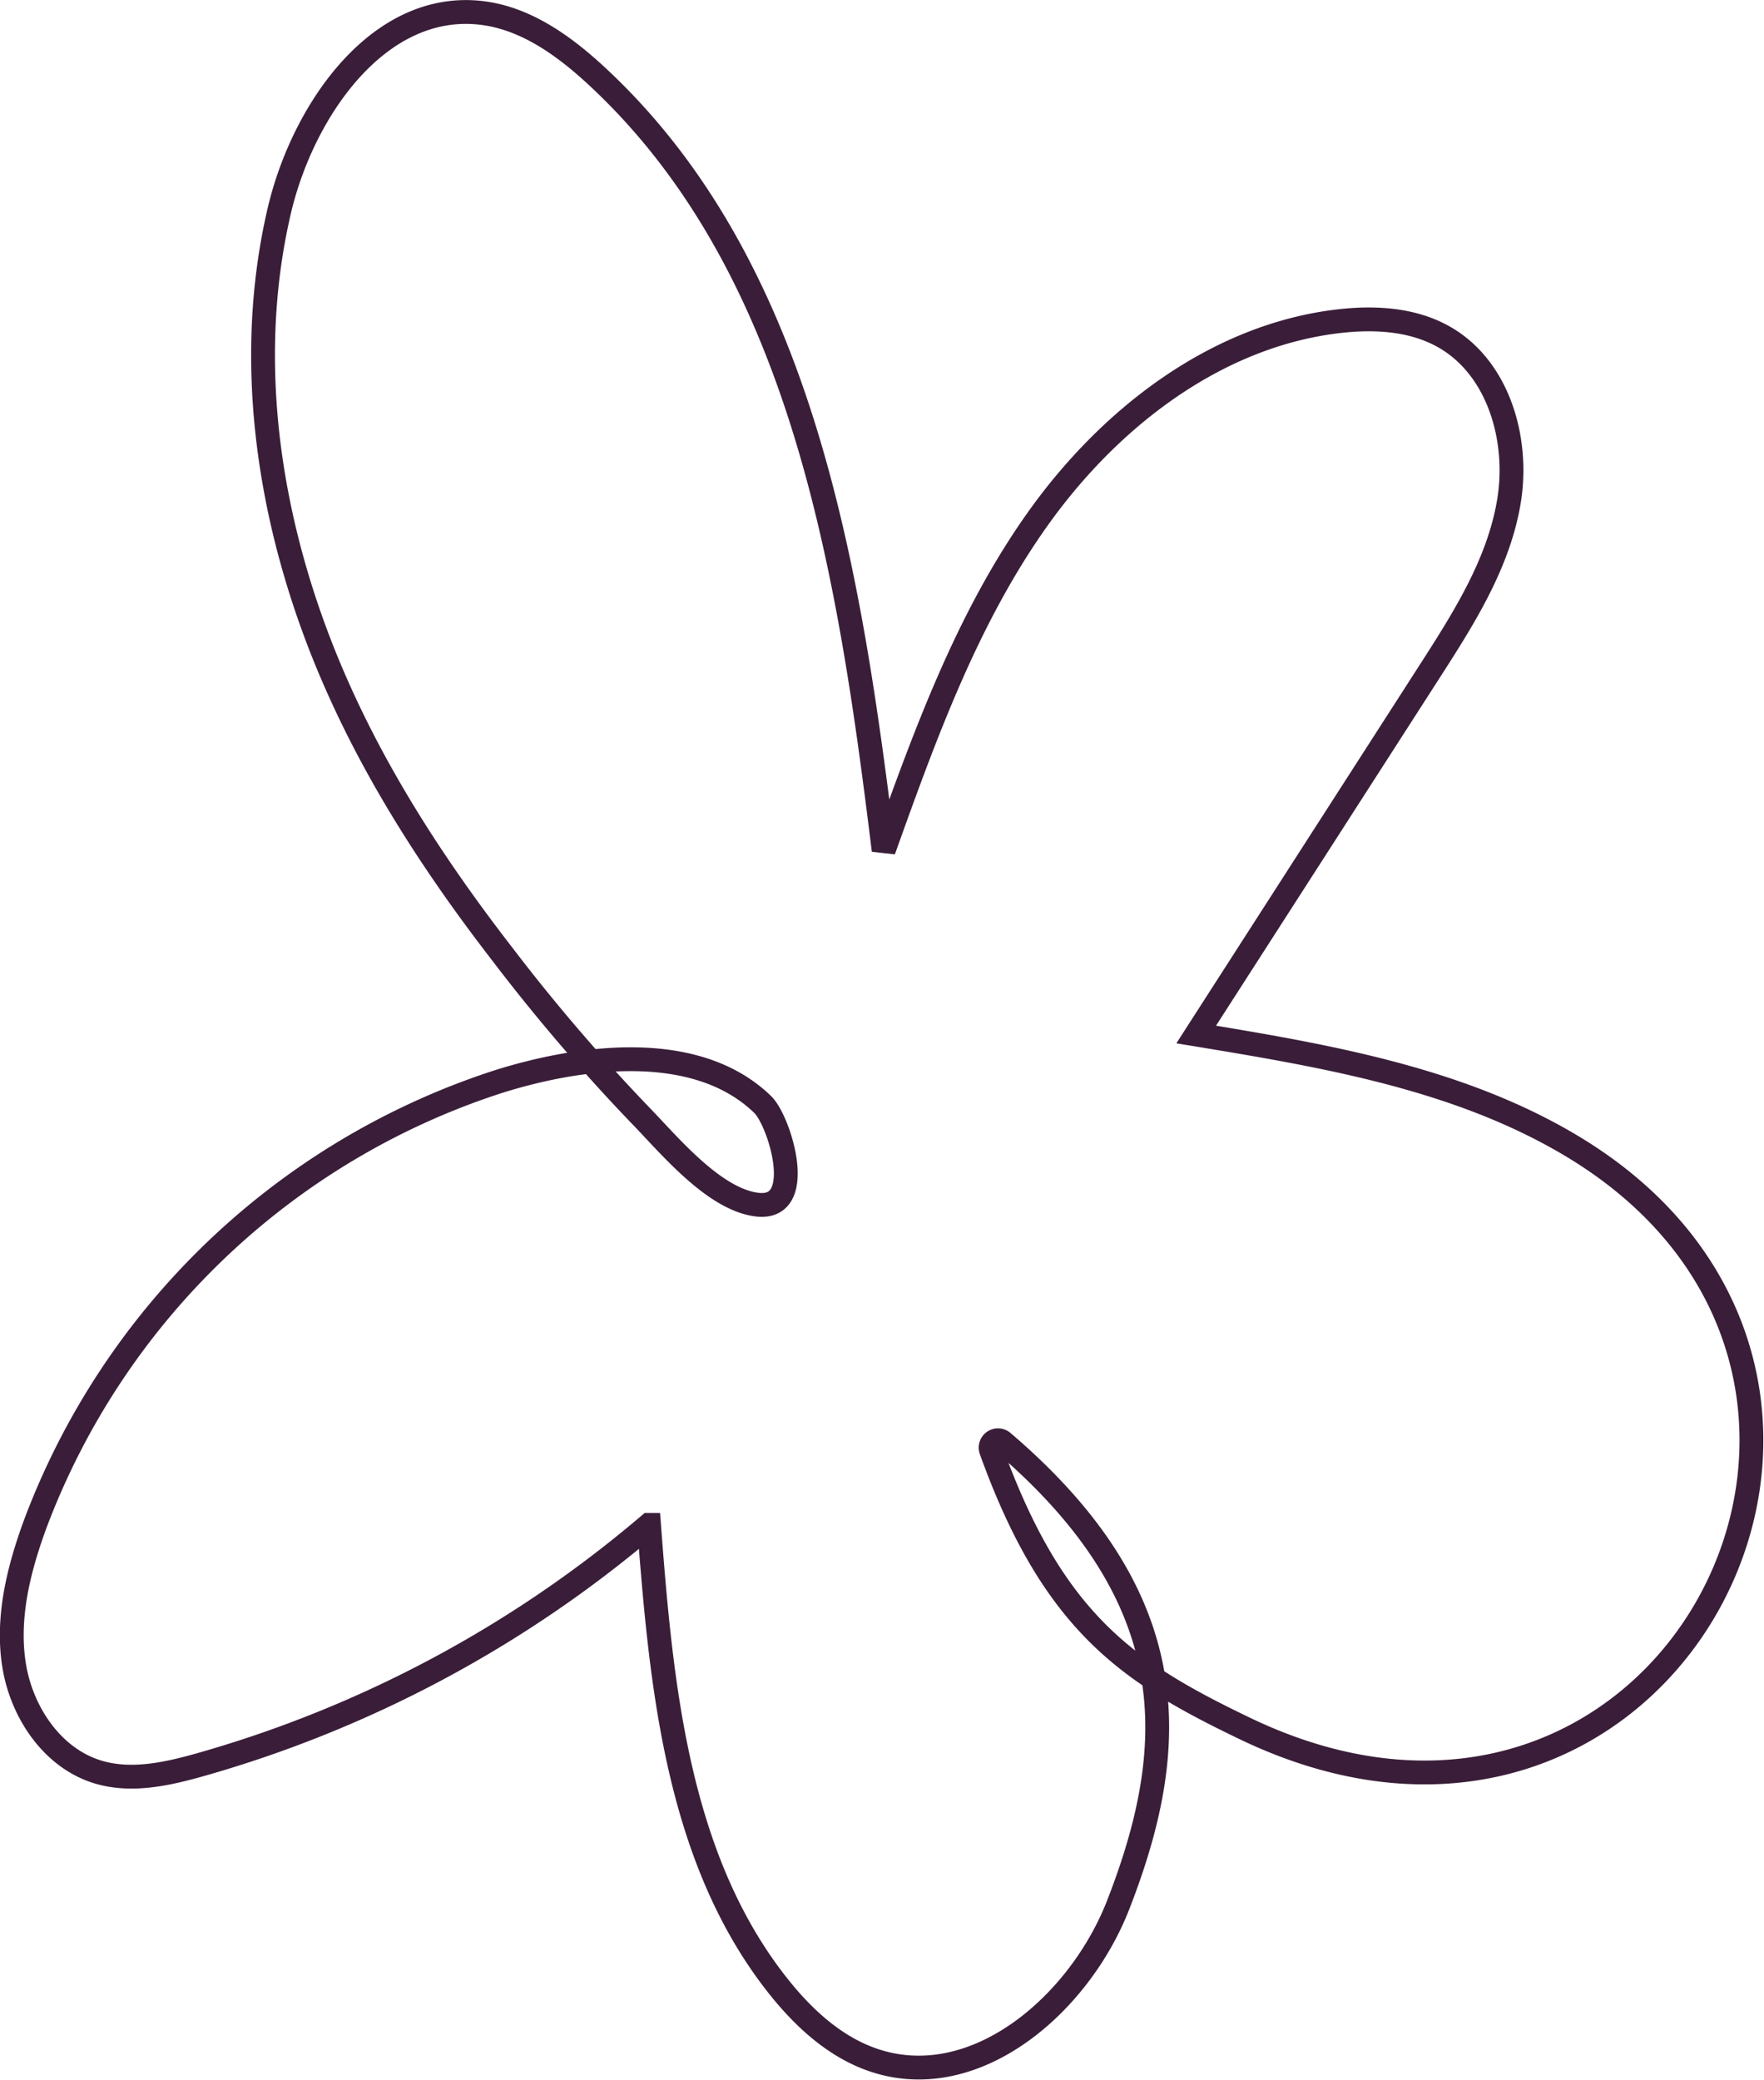 <svg xmlns="http://www.w3.org/2000/svg" width="222.157" height="261.869" viewBox="0 0 222.157 261.869">
  <path id="Path_2664" data-name="Path 2664" d="M1542.85,1186.166c-8.215-18.607-11.816-39.717-7.213-59.529,2.96-12.741,12.574-26.58,25.557-24.985,5.536.68,10.329,4.134,14.421,7.924,26,24.076,31.835,62.335,36.156,97.5,5.228-14.6,10.565-29.411,19.609-42.006s22.448-22.9,37.858-24.628c4.43-.5,9.119-.225,13.013,1.945,6.925,3.859,9.559,12.9,8.272,20.722s-5.673,14.735-9.962,21.4q-14.714,22.878-29.429,45.755c16.26,2.68,32.951,5.512,47.118,13.931,48.5,28.823,12.456,99.123-40.993,73.442-14.617-7.023-24.107-13.235-31.961-35.048a.928.928,0,0,1,1.47-1.022c23.161,19.77,22.292,38.382,14.547,58.268-4.844,12.44-17.811,23.721-30.526,19.652-4.944-1.583-8.969-5.245-12.207-9.3-12.765-16-14.817-37.77-16.357-58.181a150.449,150.449,0,0,1-56.482,30.184c-4.178,1.181-8.643,2.178-12.81.961-5.812-1.7-9.727-7.517-10.676-13.5s.583-12.08,2.668-17.764a92.848,92.848,0,0,1,58.218-55.657c10.069-3.187,24.953-5.366,33.409,2.862,2.117,2.06,5.594,13.276-.641,12.6-5.48-.594-11.2-7.579-14.727-11.2a234.874,234.874,0,0,1-17.506-20.438C1555.545,1209.539,1548.233,1198.359,1542.85,1186.166Z" transform="translate(-1500.484 -1100.017)" fill="none" stroke="#3a1e39" stroke-width="3"/>
</svg>
